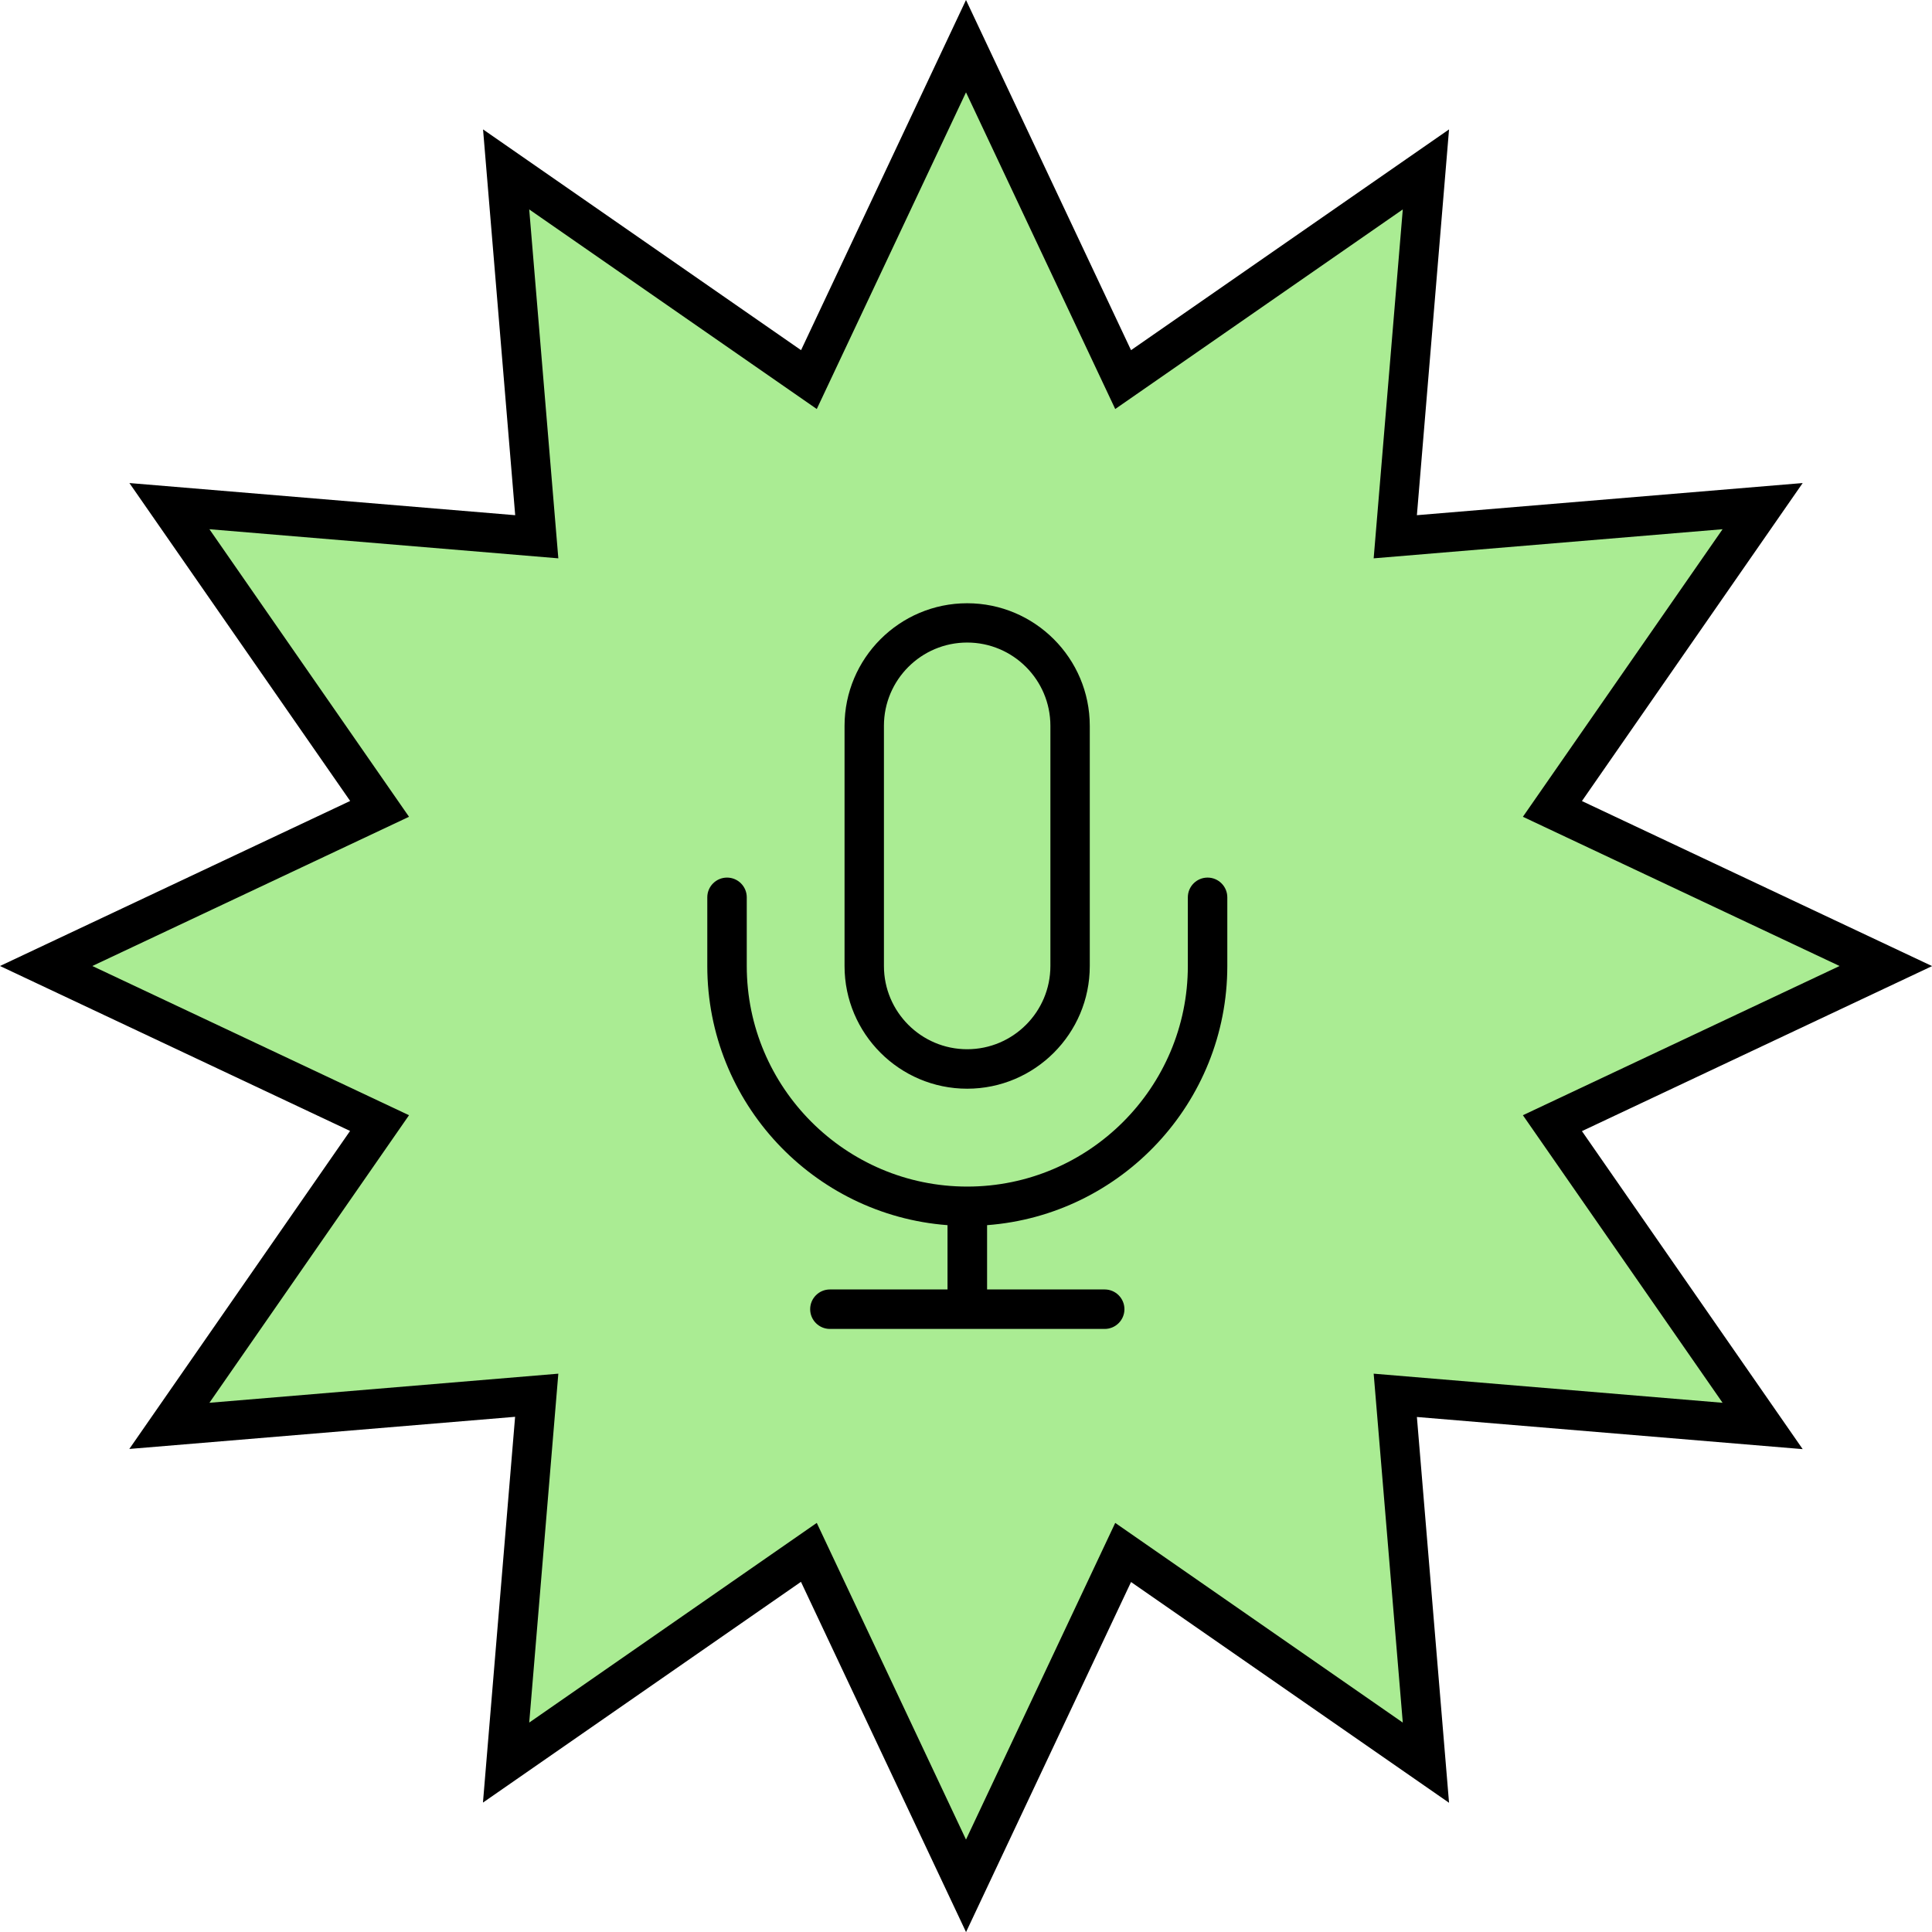 <?xml version="1.0" encoding="UTF-8"?>
<svg id="Layer_2" data-name="Layer 2" xmlns="http://www.w3.org/2000/svg" viewBox="0 0 216.34 216.34">
  <defs>
    <style>
      .cls-1 {
        fill: #aaec93;
      }
    </style>
  </defs>
  <g id="Layer_1-2" data-name="Layer 1">
    <g>
      <path class="cls-1" d="m108.17,5.17l17.6,37.34,33.9-23.54-3.43,41.13,41.13-3.43-23.54,33.91,37.34,17.59-37.34,17.6,23.54,33.9-41.13-3.43,3.43,41.13-33.9-23.54-17.6,37.34-17.59-37.34-33.91,23.54,3.43-41.13-41.13,3.43,23.54-33.9L5.17,108.17l37.34-17.59-23.54-33.91,41.13,3.43-3.43-41.13,33.91,23.54L108.17,5.17Z"/>
      <path d="m108.17,216.34l-18.48-39.21-35.61,24.72,3.6-43.2-43.2,3.6,24.72-35.61L0,108.17l39.21-18.48L14.49,54.09l43.2,3.6-3.6-43.2,35.61,24.72L108.17,0l18.48,39.21,35.61-24.72-3.6,43.2,43.2-3.6-24.72,35.61,39.21,18.48-39.21,18.48,24.72,35.61-43.2-3.6,3.6,43.2-35.61-24.72-18.48,39.21Zm-16.71-45.81l16.71,35.46,16.71-35.46,32.2,22.36-3.26-39.07,39.07,3.26-22.36-32.2,35.46-16.71-35.46-16.71,22.36-32.2-39.07,3.26,3.26-39.07-32.2,22.35-16.71-35.46-16.71,35.46-32.2-22.35,3.26,39.07-39.07-3.26,22.35,32.2-35.46,16.71,35.46,16.71-22.35,32.2,39.07-3.26-3.26,39.07,32.2-22.36Z"/>
    </g>
    <path d="m123.67,148.81h-30.74c-1.22,0-2.21-.99-2.21-2.21s.99-2.21,2.21-2.21h13.17v-7.2c-15.02-1.13-26.9-13.71-26.9-29.02v-7.69c0-1.22.99-2.21,2.21-2.21s2.21.99,2.21,2.21v7.69c0,13.62,11.08,24.7,24.69,24.7s24.7-11.08,24.7-24.7v-7.69c0-1.22.99-2.21,2.21-2.21s2.21.99,2.21,2.21v7.69c0,15.31-11.88,27.89-26.9,29.02v7.2h13.17c1.22,0,2.21.99,2.21,2.21s-.99,2.21-2.21,2.21Zm-15.37-26.9c-7.57,0-13.73-6.16-13.73-13.73v-26.9c0-7.57,6.16-13.73,13.73-13.73s13.73,6.16,13.73,13.73v26.9c0,7.57-6.16,13.73-13.73,13.73Zm0-49.96c-5.14,0-9.32,4.18-9.32,9.32v26.9c0,5.14,4.18,9.32,9.32,9.32s9.32-4.18,9.32-9.32v-26.9c0-5.14-4.18-9.32-9.32-9.32Z"/>
  </g>
</svg>